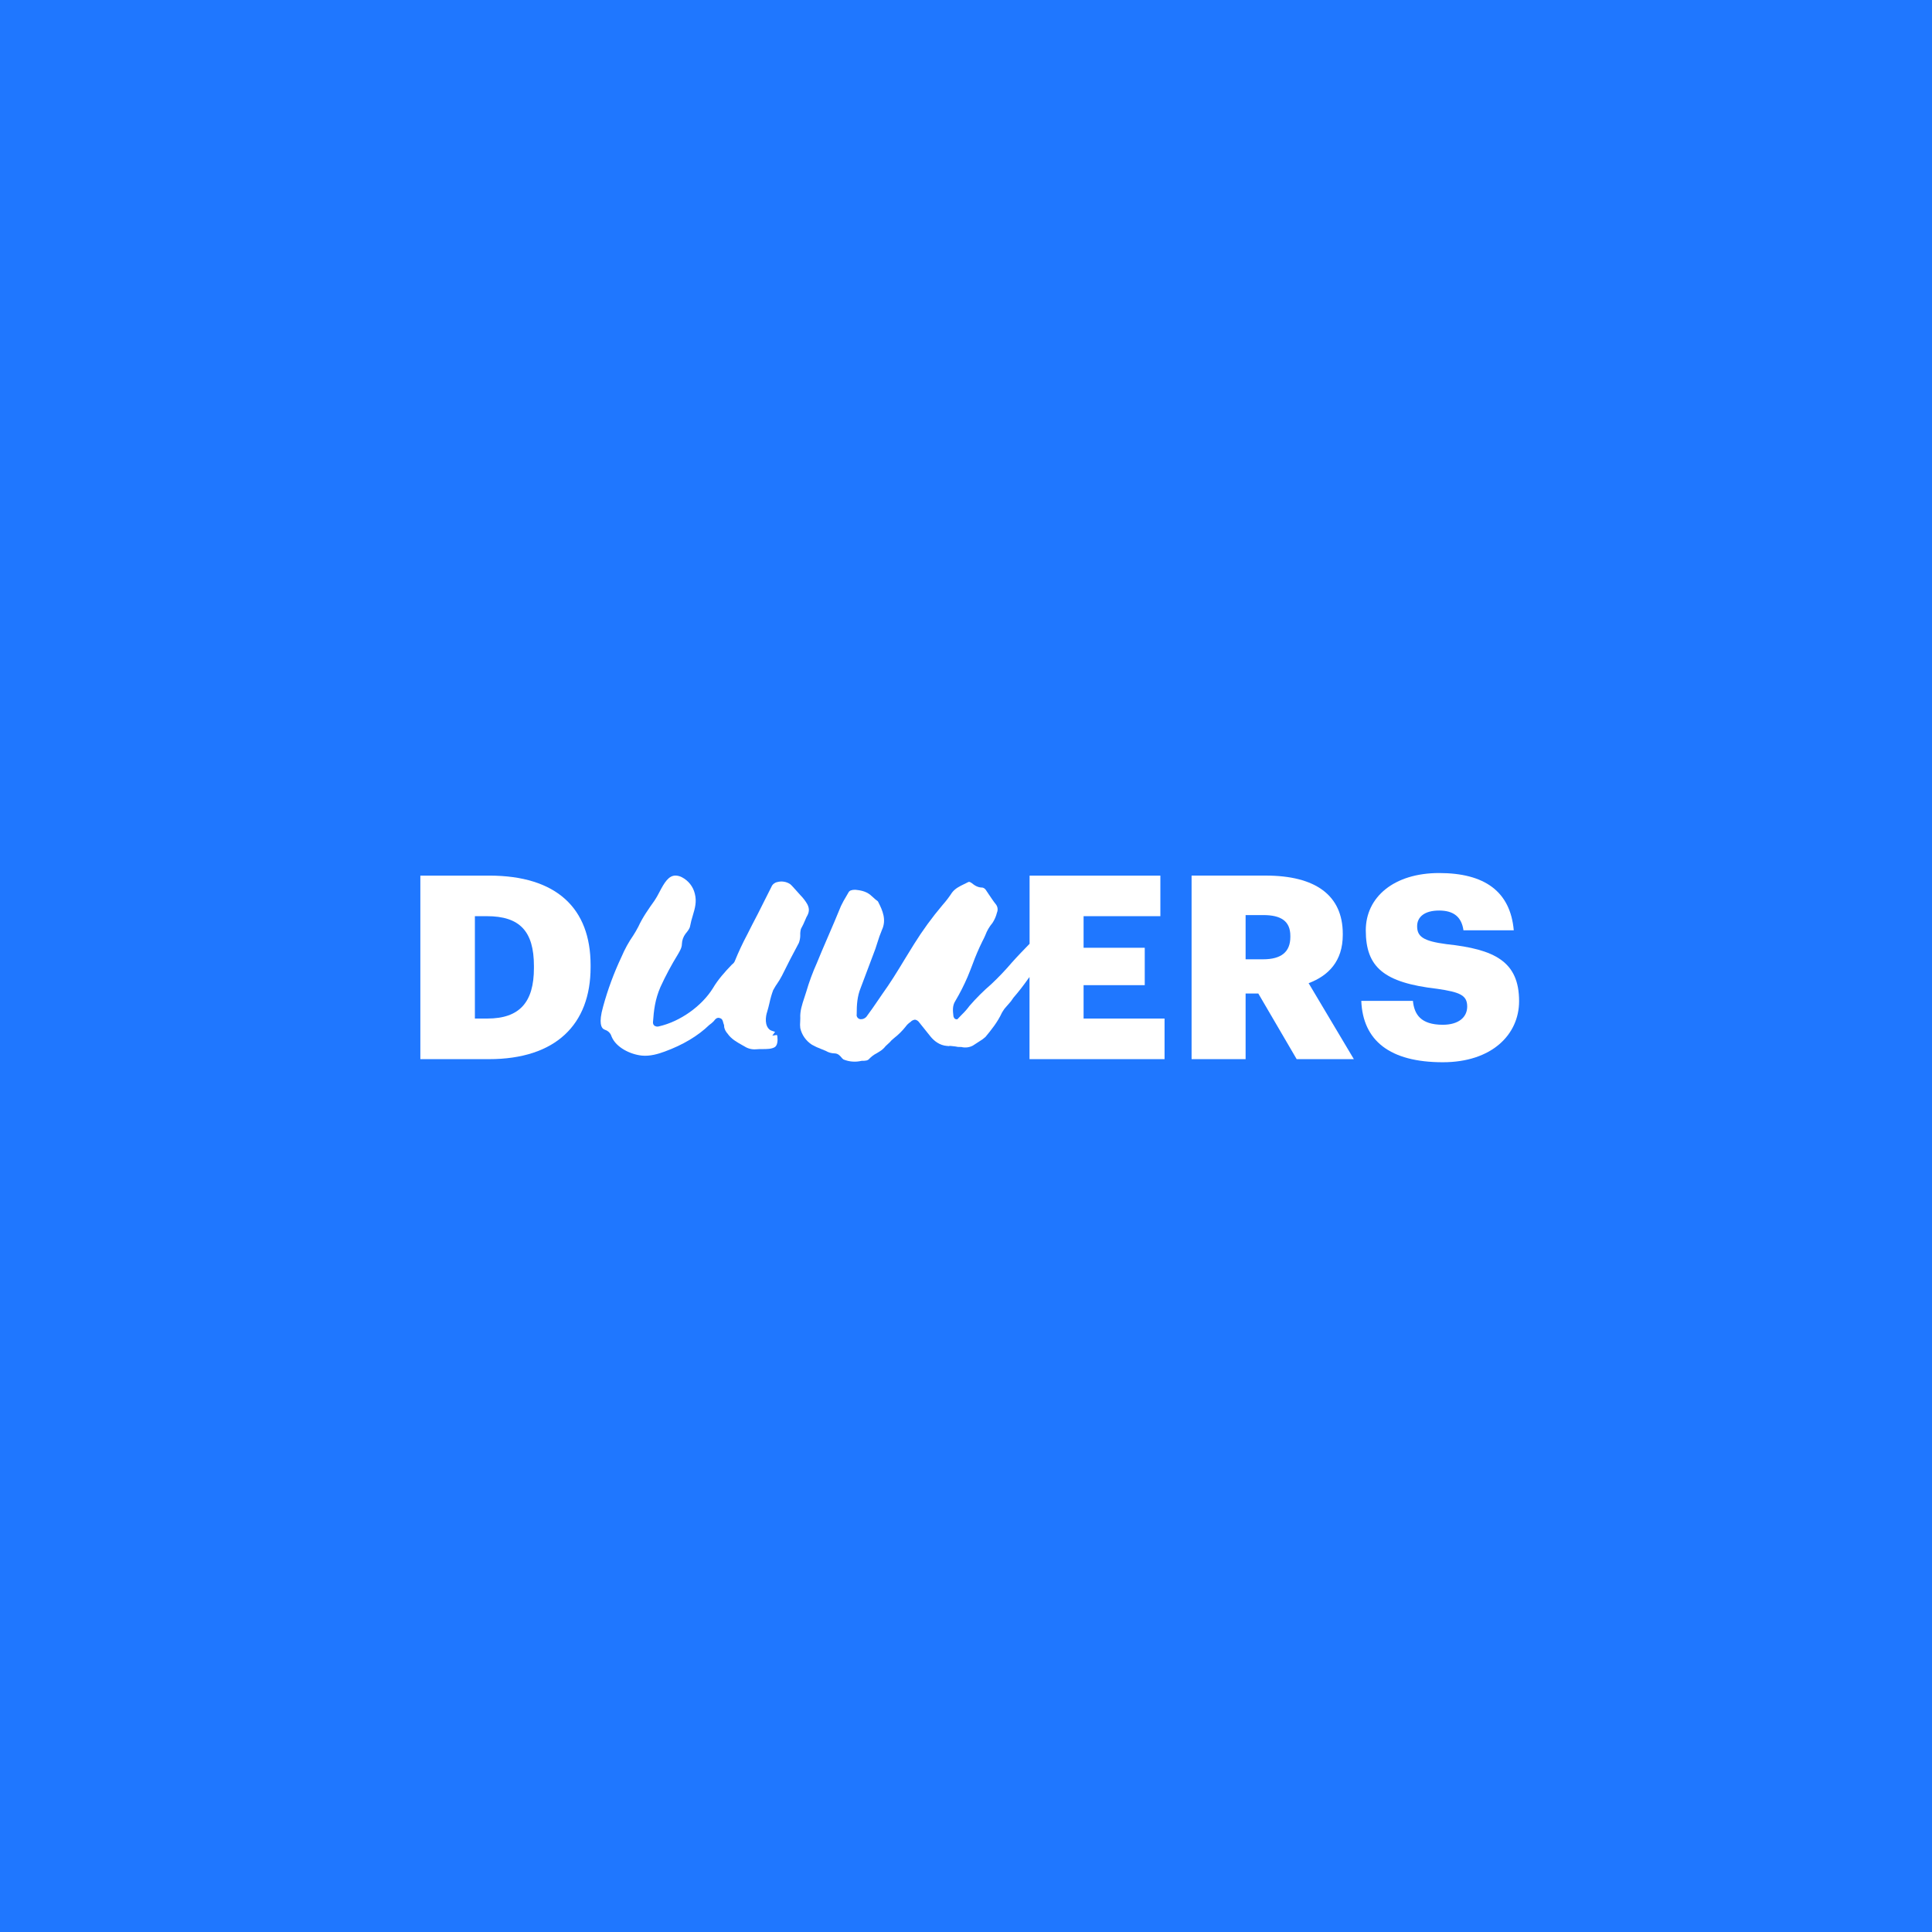 <svg width="239" height="239" viewBox="0 0 239 239" fill="none" xmlns="http://www.w3.org/2000/svg">
<rect width="239" height="239" fill="#1F77FF"/>
<path fill-rule="evenodd" clip-rule="evenodd" d="M99.078 114.917C99.282 114.551 99.462 114.173 99.619 113.786L99.76 113.46C100.126 112.865 100.153 112.427 99.879 111.876C99.647 111.467 99.361 111.09 99.027 110.753L98.116 109.74C98.003 109.606 97.878 109.482 97.743 109.368C97.273 109.059 96.685 108.968 96.138 109.121C95.816 109.19 95.55 109.411 95.43 109.709C95.091 110.372 94.776 111.001 94.463 111.629C94.007 112.541 93.539 113.486 93.054 114.386C92.854 114.799 92.645 115.198 92.439 115.604C91.872 116.667 91.362 117.757 90.91 118.87C90.85 119.028 90.745 119.167 90.606 119.268C90.576 119.293 90.546 119.318 90.516 119.349C89.665 120.232 88.8 121.206 88.196 122.239C86.814 124.472 84.138 126.367 81.533 126.963C81.311 127.039 81.065 126.988 80.894 126.831C80.797 126.703 80.758 126.542 80.783 126.385C80.881 125.009 81.028 123.644 81.705 122.09C82.337 120.713 83.053 119.374 83.849 118.079C84.111 117.635 84.356 117.218 84.356 116.76C84.375 116.315 84.528 115.884 84.796 115.522C85.073 115.181 85.316 114.89 85.371 114.56C85.456 114.115 85.568 113.675 85.707 113.243C85.967 112.372 86.214 111.548 85.952 110.547C85.743 109.672 85.153 108.928 84.334 108.508C84.097 108.387 83.835 108.32 83.568 108.312C82.716 108.312 82.195 109.16 81.563 110.376C81.386 110.731 81.187 111.076 80.966 111.408C80.245 112.427 79.498 113.472 78.965 114.638C78.752 115.051 78.54 115.404 78.344 115.712C77.766 116.545 77.278 117.433 76.886 118.362C75.944 120.355 75.18 122.423 74.603 124.542C74.02 126.606 74.41 127.172 74.693 127.32C74.744 127.347 74.799 127.372 74.853 127.399C75.233 127.521 75.528 127.817 75.642 128.19L75.668 128.256C76.226 129.583 77.961 130.429 79.385 130.582C80.404 130.689 81.443 130.375 82.235 130.082C84.485 129.257 86.337 128.154 87.74 126.796C87.936 126.662 88.117 126.508 88.281 126.338C88.308 126.31 88.332 126.28 88.356 126.249C88.464 126.107 88.717 125.779 89.107 125.966C89.358 126.045 89.422 126.315 89.467 126.495C89.477 126.54 89.488 126.586 89.503 126.629C89.568 126.757 89.595 126.9 89.582 127.042C89.643 127.35 89.79 127.635 90.007 127.868C90.469 128.538 91.134 128.9 91.838 129.3L92.098 129.445C92.509 129.714 93.002 129.841 93.497 129.806C93.755 129.784 94.014 129.775 94.274 129.779C94.848 129.779 95.442 129.779 95.84 129.539C96.181 129.333 96.23 128.714 96.162 128.198C96.156 128.137 96.133 128.078 96.096 128.029L95.54 128.117L95.881 127.651C95.782 127.611 95.681 127.575 95.579 127.545C95.47 127.517 95.366 127.474 95.27 127.418C94.546 126.914 94.71 125.735 94.897 125.182C95.006 124.839 95.093 124.474 95.185 124.088C95.299 123.546 95.453 123.012 95.645 122.49C95.736 122.348 95.802 122.236 95.857 122.125C95.913 122.014 95.996 121.89 96.07 121.789C96.314 121.441 96.535 121.078 96.73 120.703C97.397 119.347 98.082 118.019 98.823 116.645C98.937 116.345 98.996 116.029 98.997 115.71C98.983 115.443 99.01 115.176 99.078 114.917Z" fill="white"/>
<path fill-rule="evenodd" clip-rule="evenodd" d="M52 108.318H60.515C68.837 108.318 73.06 112.352 73.06 119.395V119.655C73.06 126.737 68.737 131.024 60.483 131.024H52V108.318ZM60.287 126C64.283 126 66.052 123.975 66.05 119.752V119.498C66.05 115.18 64.281 113.336 60.219 113.336H58.746V126H60.287Z" fill="white"/>
<path fill-rule="evenodd" clip-rule="evenodd" d="M134.046 121.872H141.612V117.242H134.046V113.336H143.545V108.318H127.366V116.751V116.751C126.638 117.504 125.875 118.284 125.179 119.067C124.38 120.006 123.527 120.902 122.625 121.75C121.661 122.58 120.761 123.476 119.932 124.433C119.651 124.818 119.335 125.178 118.989 125.509C118.827 125.674 118.663 125.837 118.51 126.008L118.435 126.091H118.323C118.071 126.091 117.939 125.806 117.939 125.653C117.871 125.057 117.799 124.415 118.18 123.827C118.751 122.864 119.258 121.866 119.698 120.84C119.911 120.34 120.106 119.826 120.304 119.31C120.658 118.335 121.066 117.379 121.526 116.447C121.665 116.199 121.775 115.948 121.895 115.679C122.098 115.131 122.397 114.621 122.778 114.17C123.033 113.78 123.22 113.351 123.329 112.901C123.468 112.577 123.43 112.208 123.229 111.916C122.893 111.503 122.591 111.035 122.286 110.587C122.174 110.418 122.061 110.248 121.95 110.085C121.857 109.946 121.715 109.845 121.55 109.8C120.911 109.8 120.528 109.495 120.181 109.225C119.987 109.101 119.904 109.059 119.772 109.121C119.64 109.183 119.449 109.284 119.28 109.365C118.704 109.644 118.159 109.906 117.771 110.42C117.424 110.953 117.037 111.461 116.613 111.939C115.31 113.478 114.123 115.107 113.062 116.812C112.662 117.446 112.268 118.092 111.874 118.74C111.023 120.154 110.122 121.616 109.143 122.972L108.666 123.67C108.168 124.398 107.7 125.088 107.176 125.785C106.993 125.995 106.717 126.105 106.435 126.083C106.288 126.064 106.155 125.986 106.069 125.869C105.982 125.752 105.95 125.605 105.98 125.463V125.379C105.98 124.347 106.039 123.261 106.469 122.216C106.77 121.407 107.074 120.604 107.378 119.803C107.683 119.003 107.985 118.202 108.287 117.386C108.375 117.132 108.456 116.874 108.536 116.616C108.698 116.079 108.887 115.55 109.103 115.031C109.68 113.793 109.19 112.639 108.636 111.569L108.617 111.534C108.605 111.519 108.593 111.502 108.583 111.485C108.374 111.336 108.177 111.172 107.994 110.994C107.872 110.88 107.755 110.771 107.625 110.669C107.057 110.24 106.412 110.127 105.801 110.069C105.347 110.069 105.084 110.17 104.969 110.393C104.873 110.56 104.783 110.713 104.694 110.866C104.451 111.26 104.229 111.667 104.03 112.083C103.51 113.365 102.965 114.631 102.386 115.97C102.149 116.521 101.911 117.076 101.671 117.636C101.475 118.129 101.264 118.625 101.056 119.118C100.533 120.281 100.092 121.477 99.736 122.697C99.662 122.943 99.585 123.176 99.506 123.41C99.221 124.266 98.951 125.075 99.001 125.959C99.001 126.105 99.001 126.246 98.987 126.386C98.962 126.649 98.966 126.913 98.997 127.175C99.182 128.019 99.7 128.76 100.441 129.239C100.817 129.451 101.211 129.633 101.618 129.782C101.797 129.854 101.978 129.924 102.159 130.003C102.473 130.193 102.834 130.298 103.204 130.308C103.668 130.308 103.913 130.601 104.094 130.816C104.163 130.91 104.247 130.993 104.343 131.061C105.05 131.353 105.837 131.412 106.582 131.231C107.072 131.231 107.344 131.208 107.527 130.987C107.794 130.703 108.11 130.467 108.462 130.289C108.575 130.223 108.69 130.157 108.798 130.083C109.09 129.911 109.344 129.686 109.548 129.42C109.667 129.301 109.76 129.214 109.854 129.133C110.009 129.002 110.152 128.857 110.28 128.7L110.612 128.411C111.14 127.999 111.615 127.528 112.028 127.007C112.191 126.778 112.396 126.58 112.634 126.423C112.777 126.264 112.976 126.163 113.192 126.138C113.405 126.173 113.593 126.295 113.707 126.473L115.125 128.242C115.525 128.729 116.209 129.325 117.171 129.392H117.222C117.281 129.392 117.341 129.399 117.399 129.412L117.452 129.385H117.56C117.676 129.388 117.792 129.401 117.905 129.422C117.992 129.439 118.079 129.449 118.167 129.451L118.246 129.464C118.418 129.509 118.596 129.527 118.774 129.517H118.91C119.395 129.642 119.911 129.581 120.351 129.346L121.537 128.576C121.596 128.519 121.66 128.467 121.729 128.421C121.791 128.378 121.85 128.33 121.905 128.279C122.631 127.398 123.395 126.465 123.945 125.278L124.072 125.071C124.182 124.882 124.315 124.706 124.468 124.547C124.534 124.466 124.617 124.376 124.698 124.285C124.952 124.019 125.177 123.729 125.371 123.42C126.021 122.668 126.63 121.885 127.197 121.073L127.357 120.866V131.026H144.062V126H134.046V121.872Z" fill="white"/>
<path fill-rule="evenodd" clip-rule="evenodd" d="M166.11 115.526V115.654C166.11 118.894 164.341 120.705 161.884 121.625L167.481 131.025H160.407L155.66 122.903H154.089V131.021H147.406V108.315H156.579C162.704 108.315 166.11 110.731 166.11 115.526ZM156.249 118.671C158.51 118.671 159.623 117.751 159.623 115.907V115.773C159.623 113.932 158.446 113.201 156.283 113.201H154.089V118.671H156.249Z" fill="white"/>
<path fill-rule="evenodd" clip-rule="evenodd" d="M178.944 116.798C176.03 116.418 175.308 115.846 175.308 114.574C175.308 113.431 176.226 112.638 178.027 112.638C179.86 112.638 180.809 113.464 181.039 115.084H187.262C186.838 110.287 183.662 108 178.029 108C172.428 108 168.956 110.985 168.956 115.082C168.956 119.654 171.183 121.562 177.799 122.323C180.615 122.736 181.501 123.118 181.501 124.515C181.501 125.849 180.42 126.77 178.489 126.77C175.704 126.77 174.951 125.436 174.787 123.816H168.4C168.596 128.739 171.938 131.406 178.489 131.406C184.515 131.406 187.921 128.008 187.921 123.847C187.919 118.926 184.873 117.433 178.944 116.798Z" fill="white"/>
</svg>
